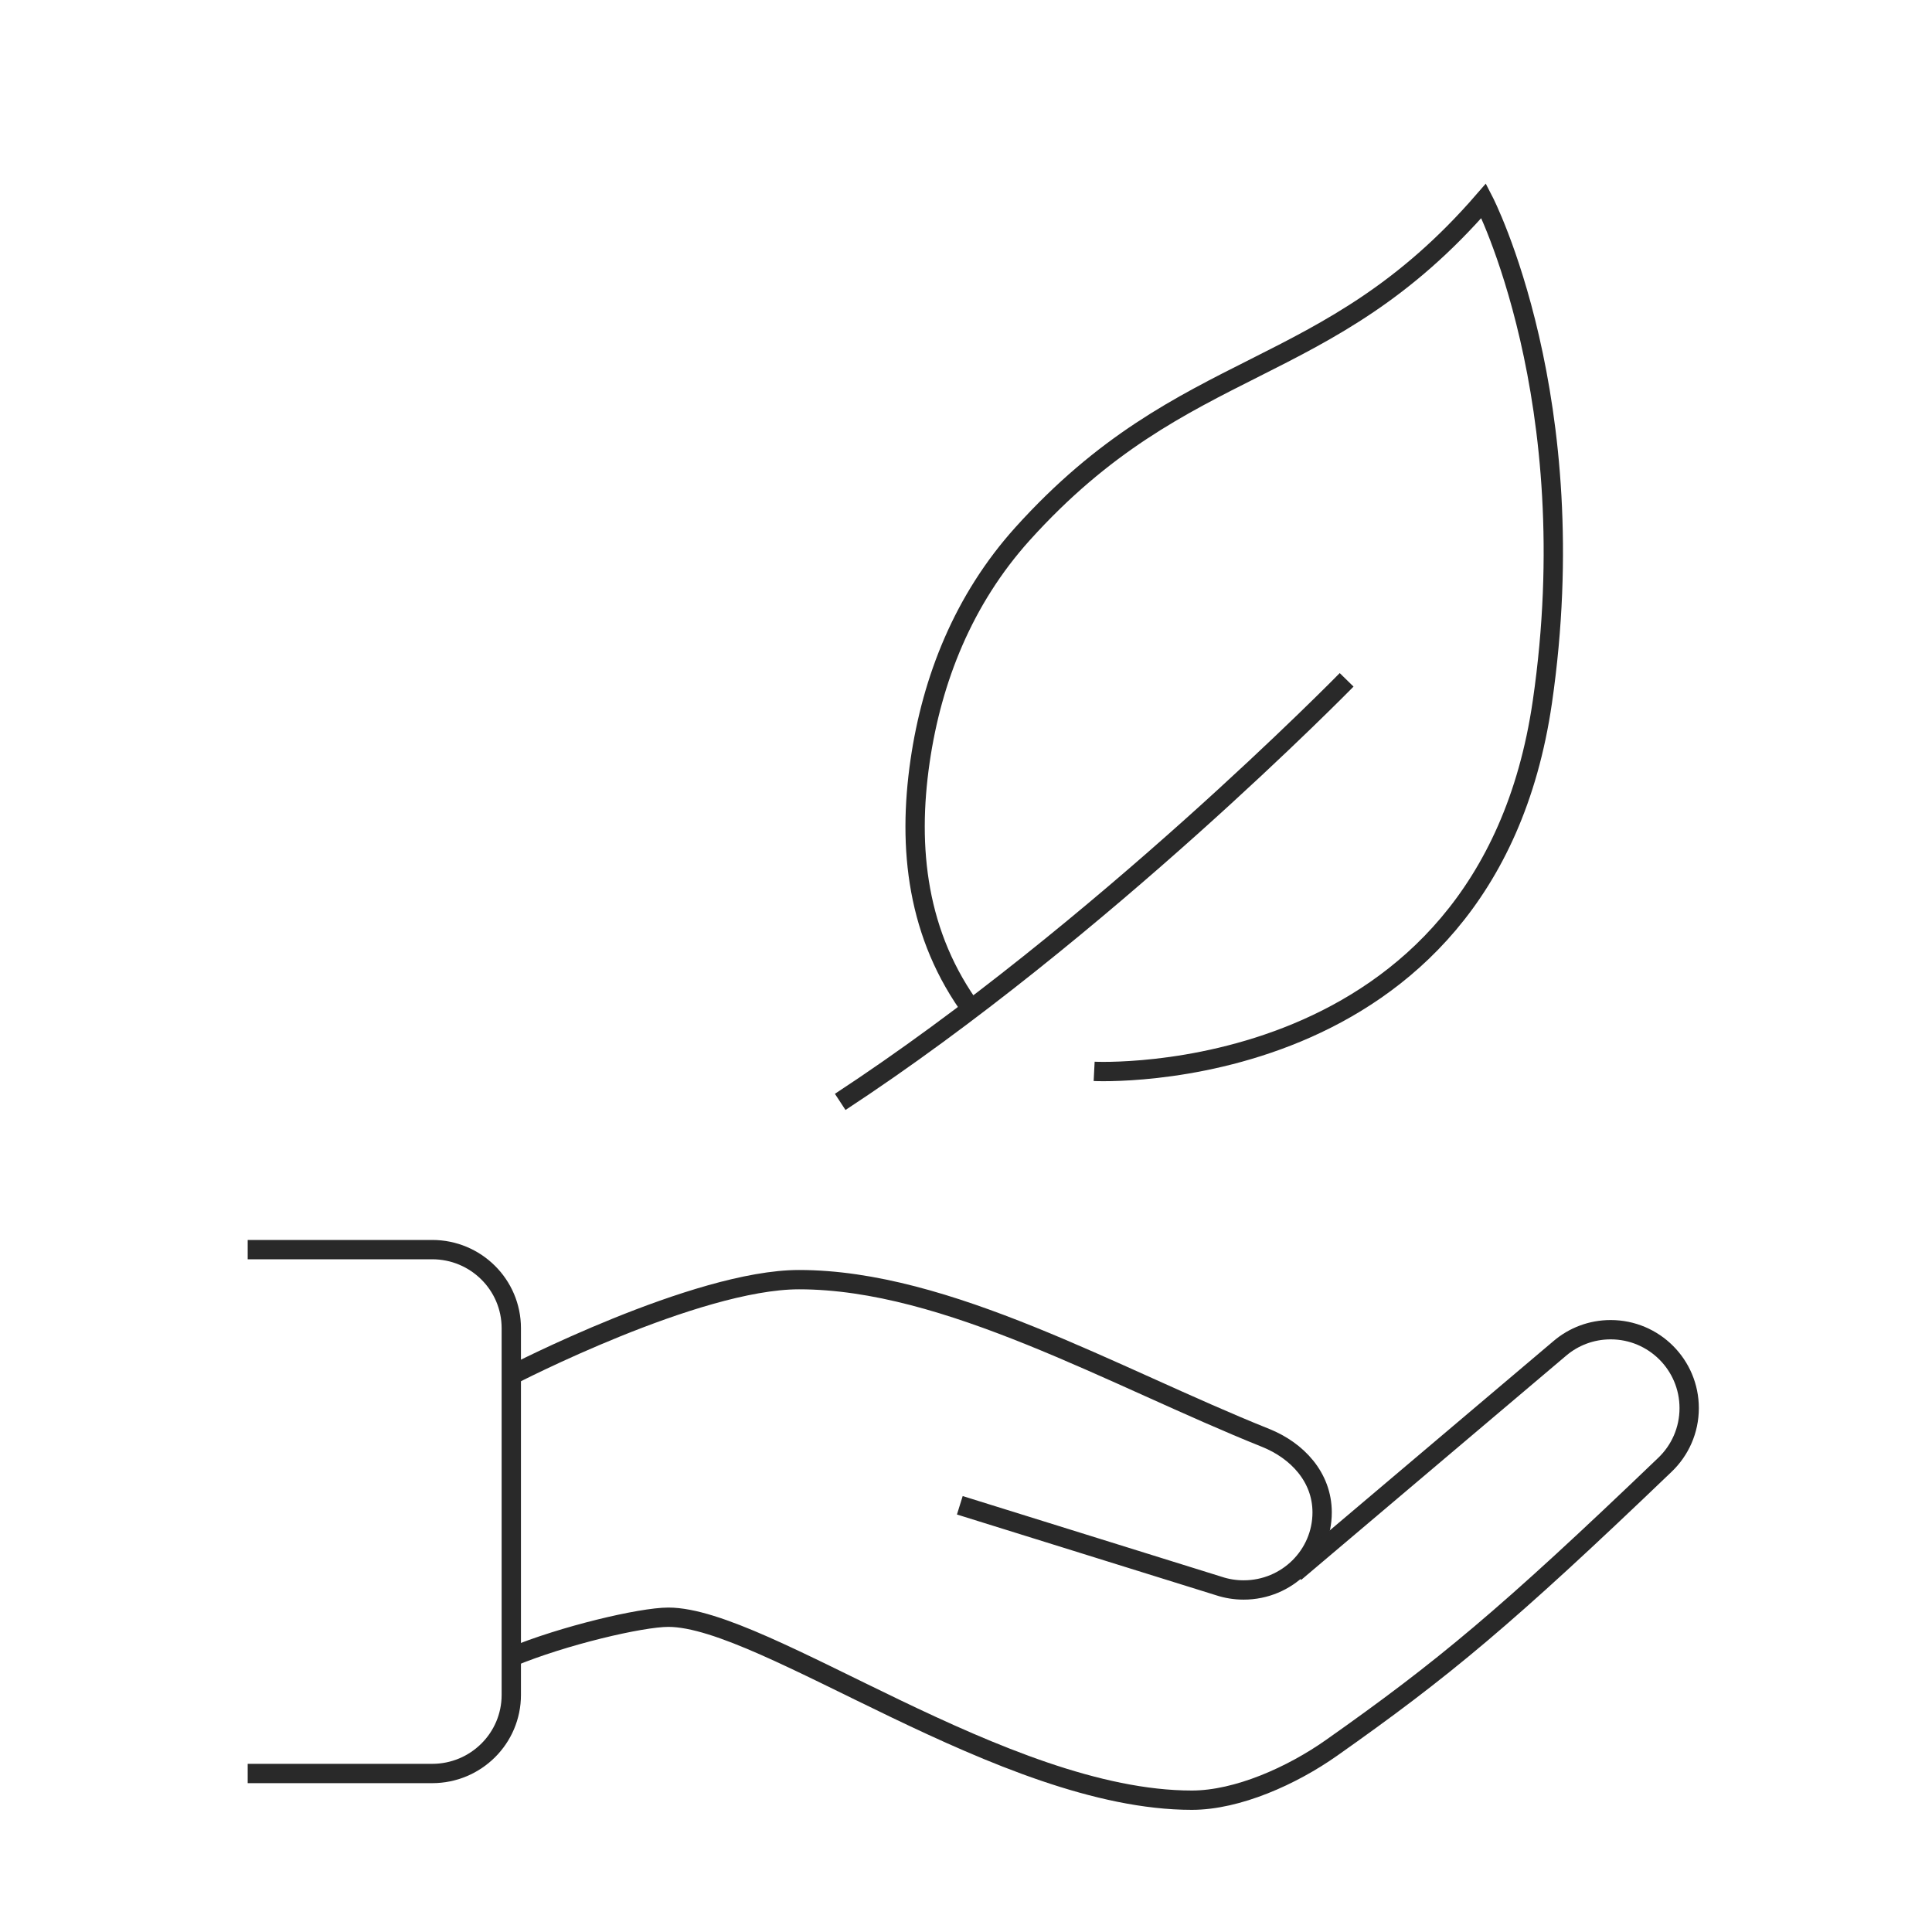 <?xml version="1.0" encoding="UTF-8"?> <svg xmlns="http://www.w3.org/2000/svg" width="200" height="200" viewBox="0 0 200 200" fill="none"> <path d="M99.36 155.826L126.185 164.186C126.989 164.451 127.85 164.593 128.744 164.593C133.23 164.593 136.867 160.998 136.867 156.562C136.867 152.905 134.278 150.159 131.015 148.849C115.205 142.508 98.058 132.469 82.713 132.469C72.05 132.469 52.929 142.371 52.929 142.371" stroke="#292929" stroke-width="2" stroke-miterlimit="10"></path> <path d="M25.641 129.36H44.742C49.264 129.36 52.929 133.002 52.929 137.495V175.457C52.929 179.95 49.264 183.592 44.742 183.592H25.641" stroke="#292929" stroke-width="2" stroke-miterlimit="10"></path> <path d="M134.053 162.787L161.483 139.574C162.897 138.373 164.732 137.65 166.734 137.65C171.224 137.65 174.863 141.284 174.863 145.768C174.863 148.07 173.904 150.149 172.362 151.626C155.896 167.414 149.346 172.826 137.83 180.943C133.758 183.814 128.111 186.355 123.38 186.355C103.903 186.355 79.177 167.414 69.187 167.414C66.371 167.414 58.299 169.308 52.929 171.543" stroke="#292929" stroke-width="2" stroke-miterlimit="10"></path> <path d="M86.977 114.067C113.943 96.398 139.403 70.377 139.403 70.377" stroke="#292929" stroke-width="2" stroke-miterlimit="10"></path> <path d="M100.718 104.705C94.896 96.842 93.941 87.776 95.245 78.801C96.479 70.314 99.724 62.069 105.849 55.267C122.762 36.502 137.238 39.648 153.594 20.78C153.594 20.78 164.219 41.335 159.664 72.67C153.808 112.957 113.266 110.908 113.266 110.908" stroke="#292929" stroke-width="2" stroke-miterlimit="10"></path> </svg> 